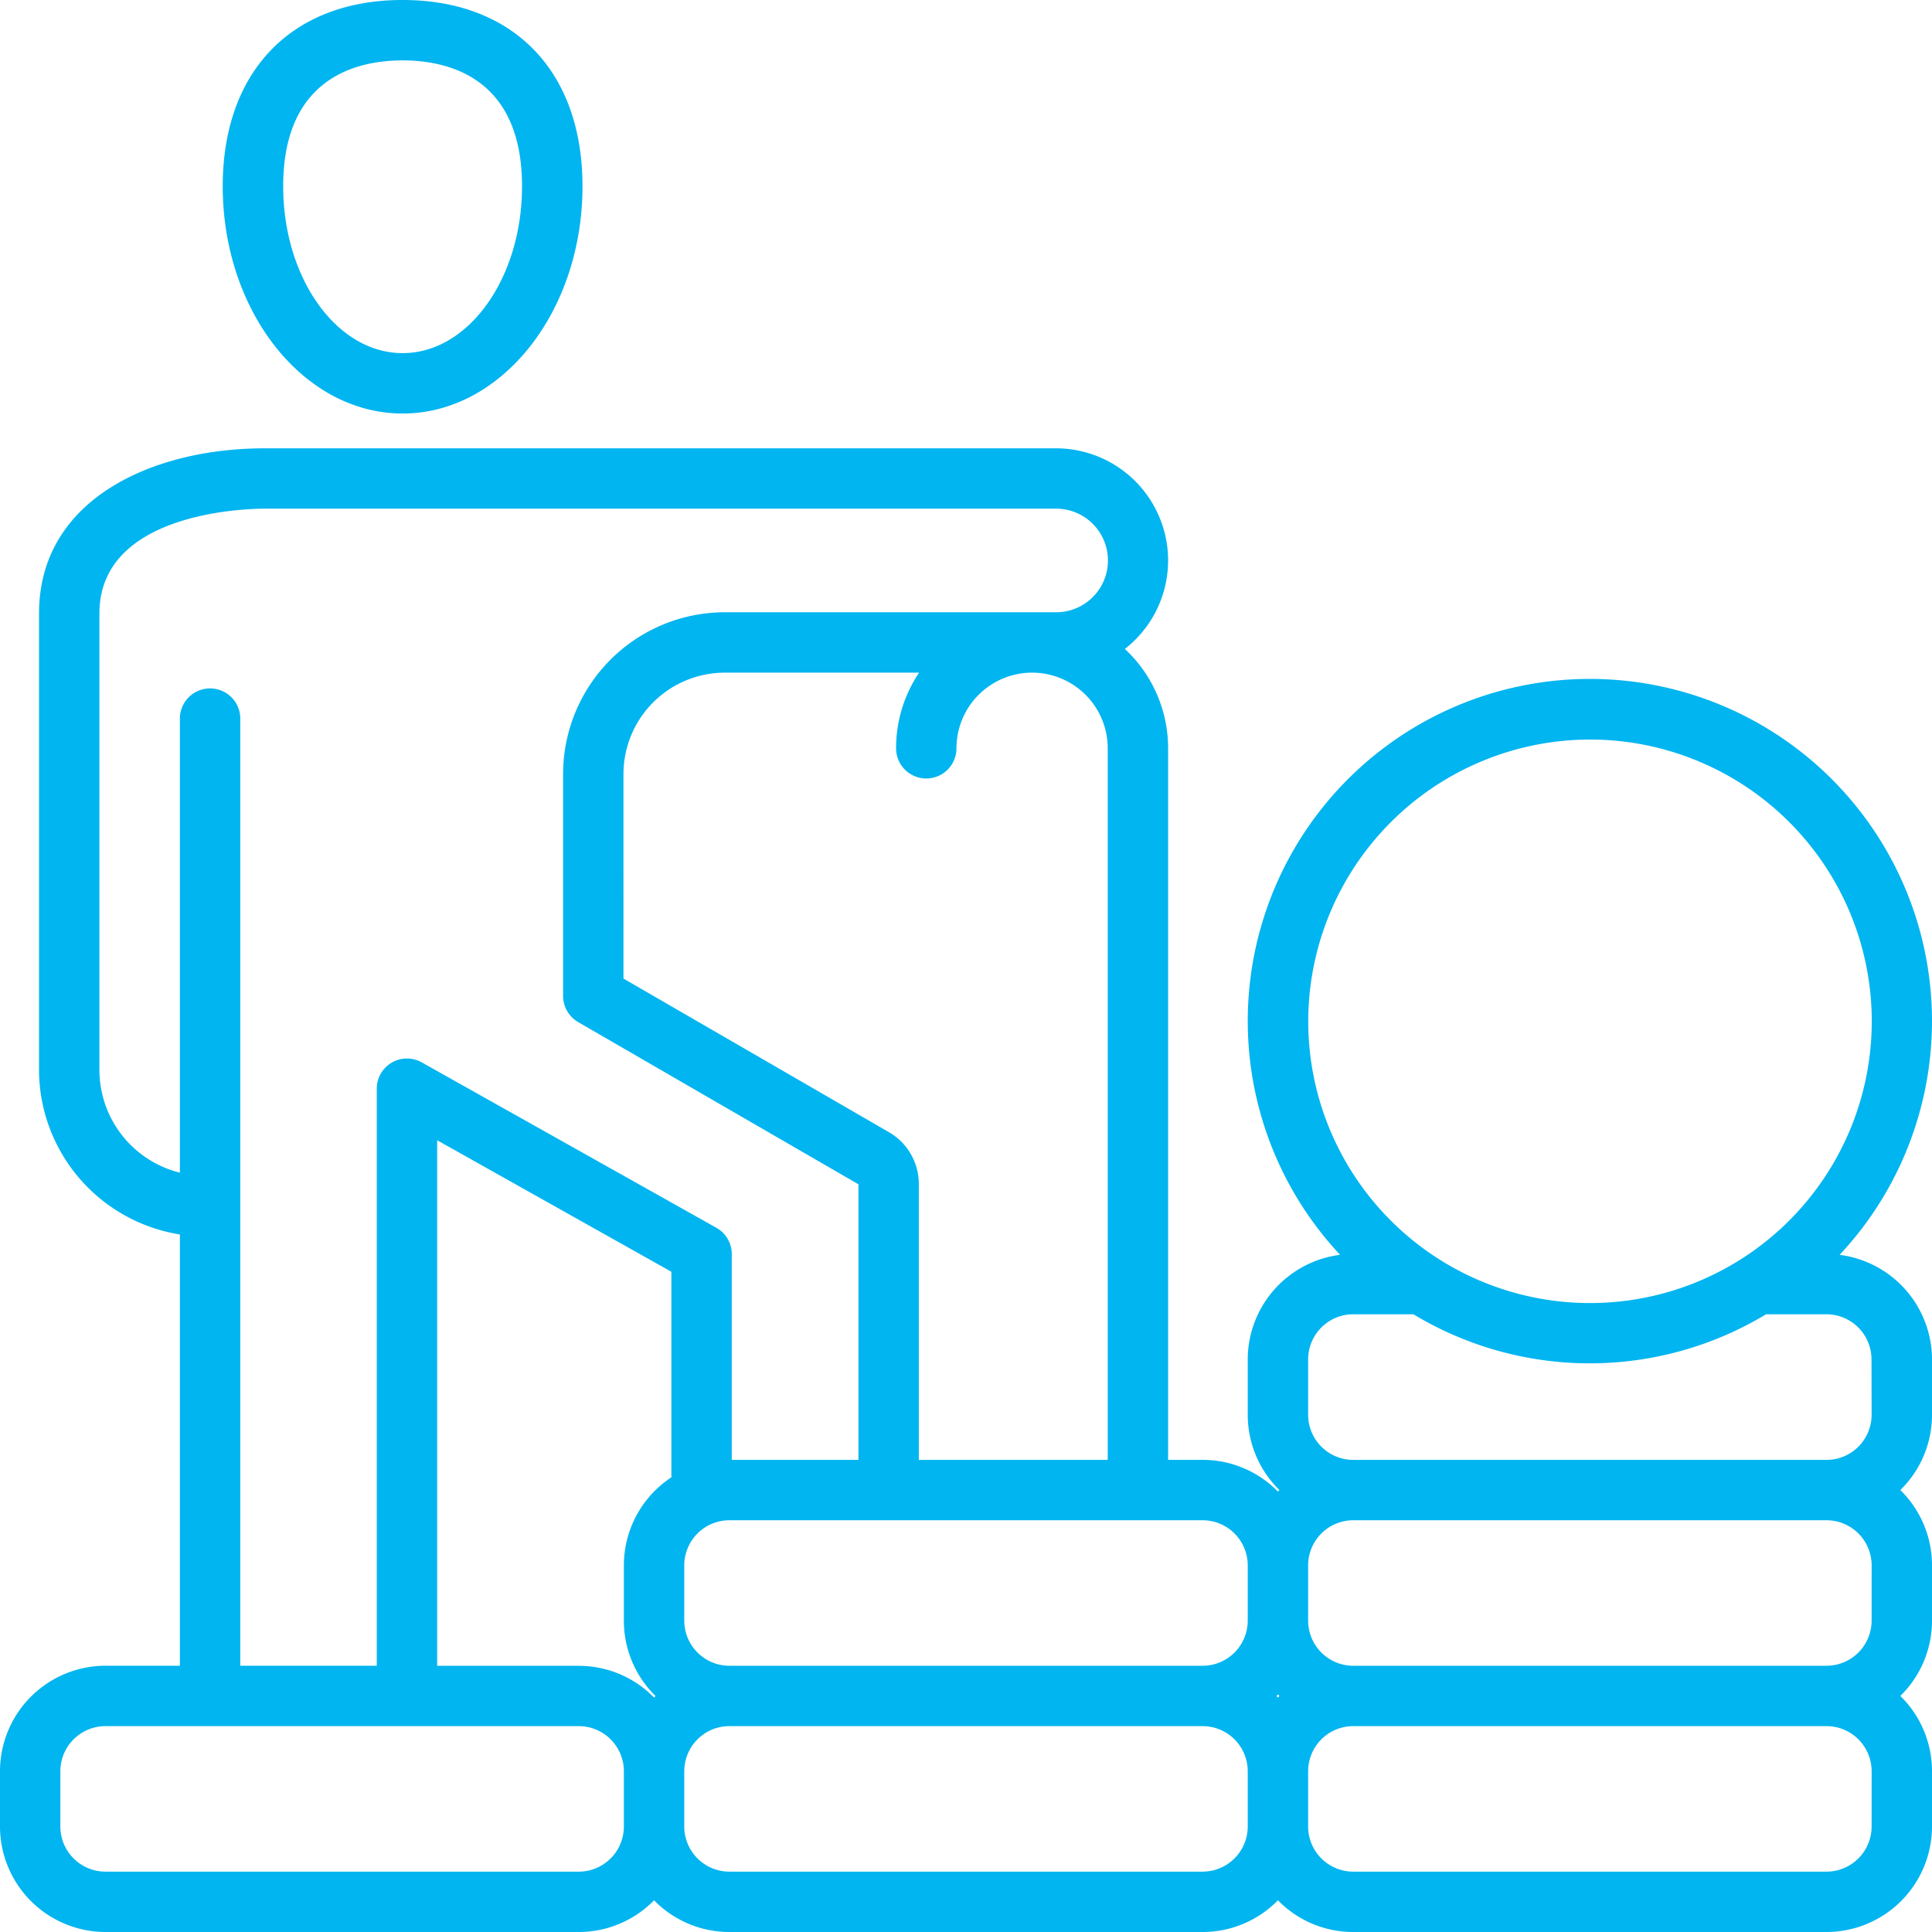 <svg xmlns="http://www.w3.org/2000/svg" width="52.627" height="52.627" viewBox="0 0 52.627 52.627">
  <path id="retirement" d="M10.967,11.264c2.7,0,4.9-2.777,4.9-6.191,0-3.129-1.877-5.073-4.9-5.073s-4.9,1.944-4.9,5.073C6.069,8.487,8.267,11.264,10.967,11.264Zm0-9.619c1.215,0,3.253.445,3.253,3.428,0,2.507-1.459,4.546-3.253,4.546S7.714,7.58,7.714,5.073C7.714,2.09,9.752,1.645,10.967,1.645ZM50.111,34.181a9.319,9.319,0,1,0-13.607,0,2.877,2.877,0,0,0-2.516,2.85v1.506a2.865,2.865,0,0,0,.863,2.051l-.041.042a2.864,2.864,0,0,0-2.051-.864h-.94V20.383a3.694,3.694,0,0,0-1.178-2.706,3.055,3.055,0,0,0-1.873-5.465H7.208c-3.059,0-6.145,1.391-6.145,4.5V29.2A4.553,4.553,0,0,0,4.9,33.626V45.374H2.873A2.877,2.877,0,0,0,0,48.248v1.506a2.877,2.877,0,0,0,2.873,2.873H15.765a2.864,2.864,0,0,0,2.051-.864,2.864,2.864,0,0,0,2.051.864H32.759a2.864,2.864,0,0,0,2.051-.864,2.864,2.864,0,0,0,2.051.864H49.754a2.877,2.877,0,0,0,2.873-2.873V48.248a2.865,2.865,0,0,0-.863-2.051,2.865,2.865,0,0,0,.863-2.051V42.64a2.865,2.865,0,0,0-.863-2.051,2.865,2.865,0,0,0,.863-2.051V37.032a2.877,2.877,0,0,0-2.516-2.85Zm-6.8-14.036a7.675,7.675,0,1,1-7.675,7.675A7.683,7.683,0,0,1,43.308,20.145ZM33.988,42.64v1.506a1.23,1.23,0,0,1-1.229,1.229H19.868a1.23,1.23,0,0,1-1.229-1.229V42.64a1.23,1.23,0,0,1,1.229-1.229H32.759A1.23,1.23,0,0,1,33.988,42.64Zm.863,3.557-.041.042L34.77,46.2l.041-.042Zm-19.086-.822H11.908V31.06l6.38,3.582v5.6a2.873,2.873,0,0,0-1.294,2.4v1.506a2.865,2.865,0,0,0,.863,2.051l-.04.042a2.864,2.864,0,0,0-2.051-.864Zm9.263-5.608V32.259a1.628,1.628,0,0,0-.821-1.423l-7.224-4.18V21.075a2.763,2.763,0,0,1,2.743-2.752h5.31a3.682,3.682,0,0,0-.627,2.06.822.822,0,0,0,1.645,0,2.06,2.06,0,0,1,4.12,0V39.766ZM6.545,32.858V19.575a.822.822,0,1,0-1.645,0V31.943A2.887,2.887,0,0,1,2.708,29.2V16.709c0-2.772,4.04-2.853,4.5-2.853H28.769a1.411,1.411,0,0,1,0,2.822H19.727a4.408,4.408,0,0,0-4.388,4.4V27.13a.822.822,0,0,0,.411.712l7.634,4.418v7.506H19.933V34.161a.822.822,0,0,0-.42-.717l-8.025-4.505a.822.822,0,0,0-1.225.717V45.374H6.545V32.889c0-.005,0-.011,0-.016s0-.011,0-.016Zm9.22,18.125H2.873a1.23,1.23,0,0,1-1.229-1.229V48.248a1.23,1.23,0,0,1,1.229-1.229H15.765a1.23,1.23,0,0,1,1.229,1.229v1.506a1.23,1.23,0,0,1-1.229,1.229Zm16.994,0H19.868a1.23,1.23,0,0,1-1.229-1.229V48.248a1.23,1.23,0,0,1,1.229-1.229H32.759a1.23,1.23,0,0,1,1.229,1.229v1.506A1.23,1.23,0,0,1,32.759,50.982Zm18.223-1.229a1.23,1.23,0,0,1-1.229,1.229H36.862a1.23,1.23,0,0,1-1.229-1.229V48.248a1.23,1.23,0,0,1,1.229-1.229H49.754a1.23,1.23,0,0,1,1.229,1.229Zm0-5.608a1.23,1.23,0,0,1-1.229,1.229H36.862a1.23,1.23,0,0,1-1.229-1.229V42.64a1.23,1.23,0,0,1,1.229-1.229H49.754a1.23,1.23,0,0,1,1.229,1.229Zm0-5.608a1.23,1.23,0,0,1-1.229,1.229H36.862a1.23,1.23,0,0,1-1.229-1.229V37.032A1.23,1.23,0,0,1,36.862,35.8H38.5a9.3,9.3,0,0,0,9.608,0h1.642a1.23,1.23,0,0,1,1.229,1.229Z" fill="#00b5f0"/>
</svg>
